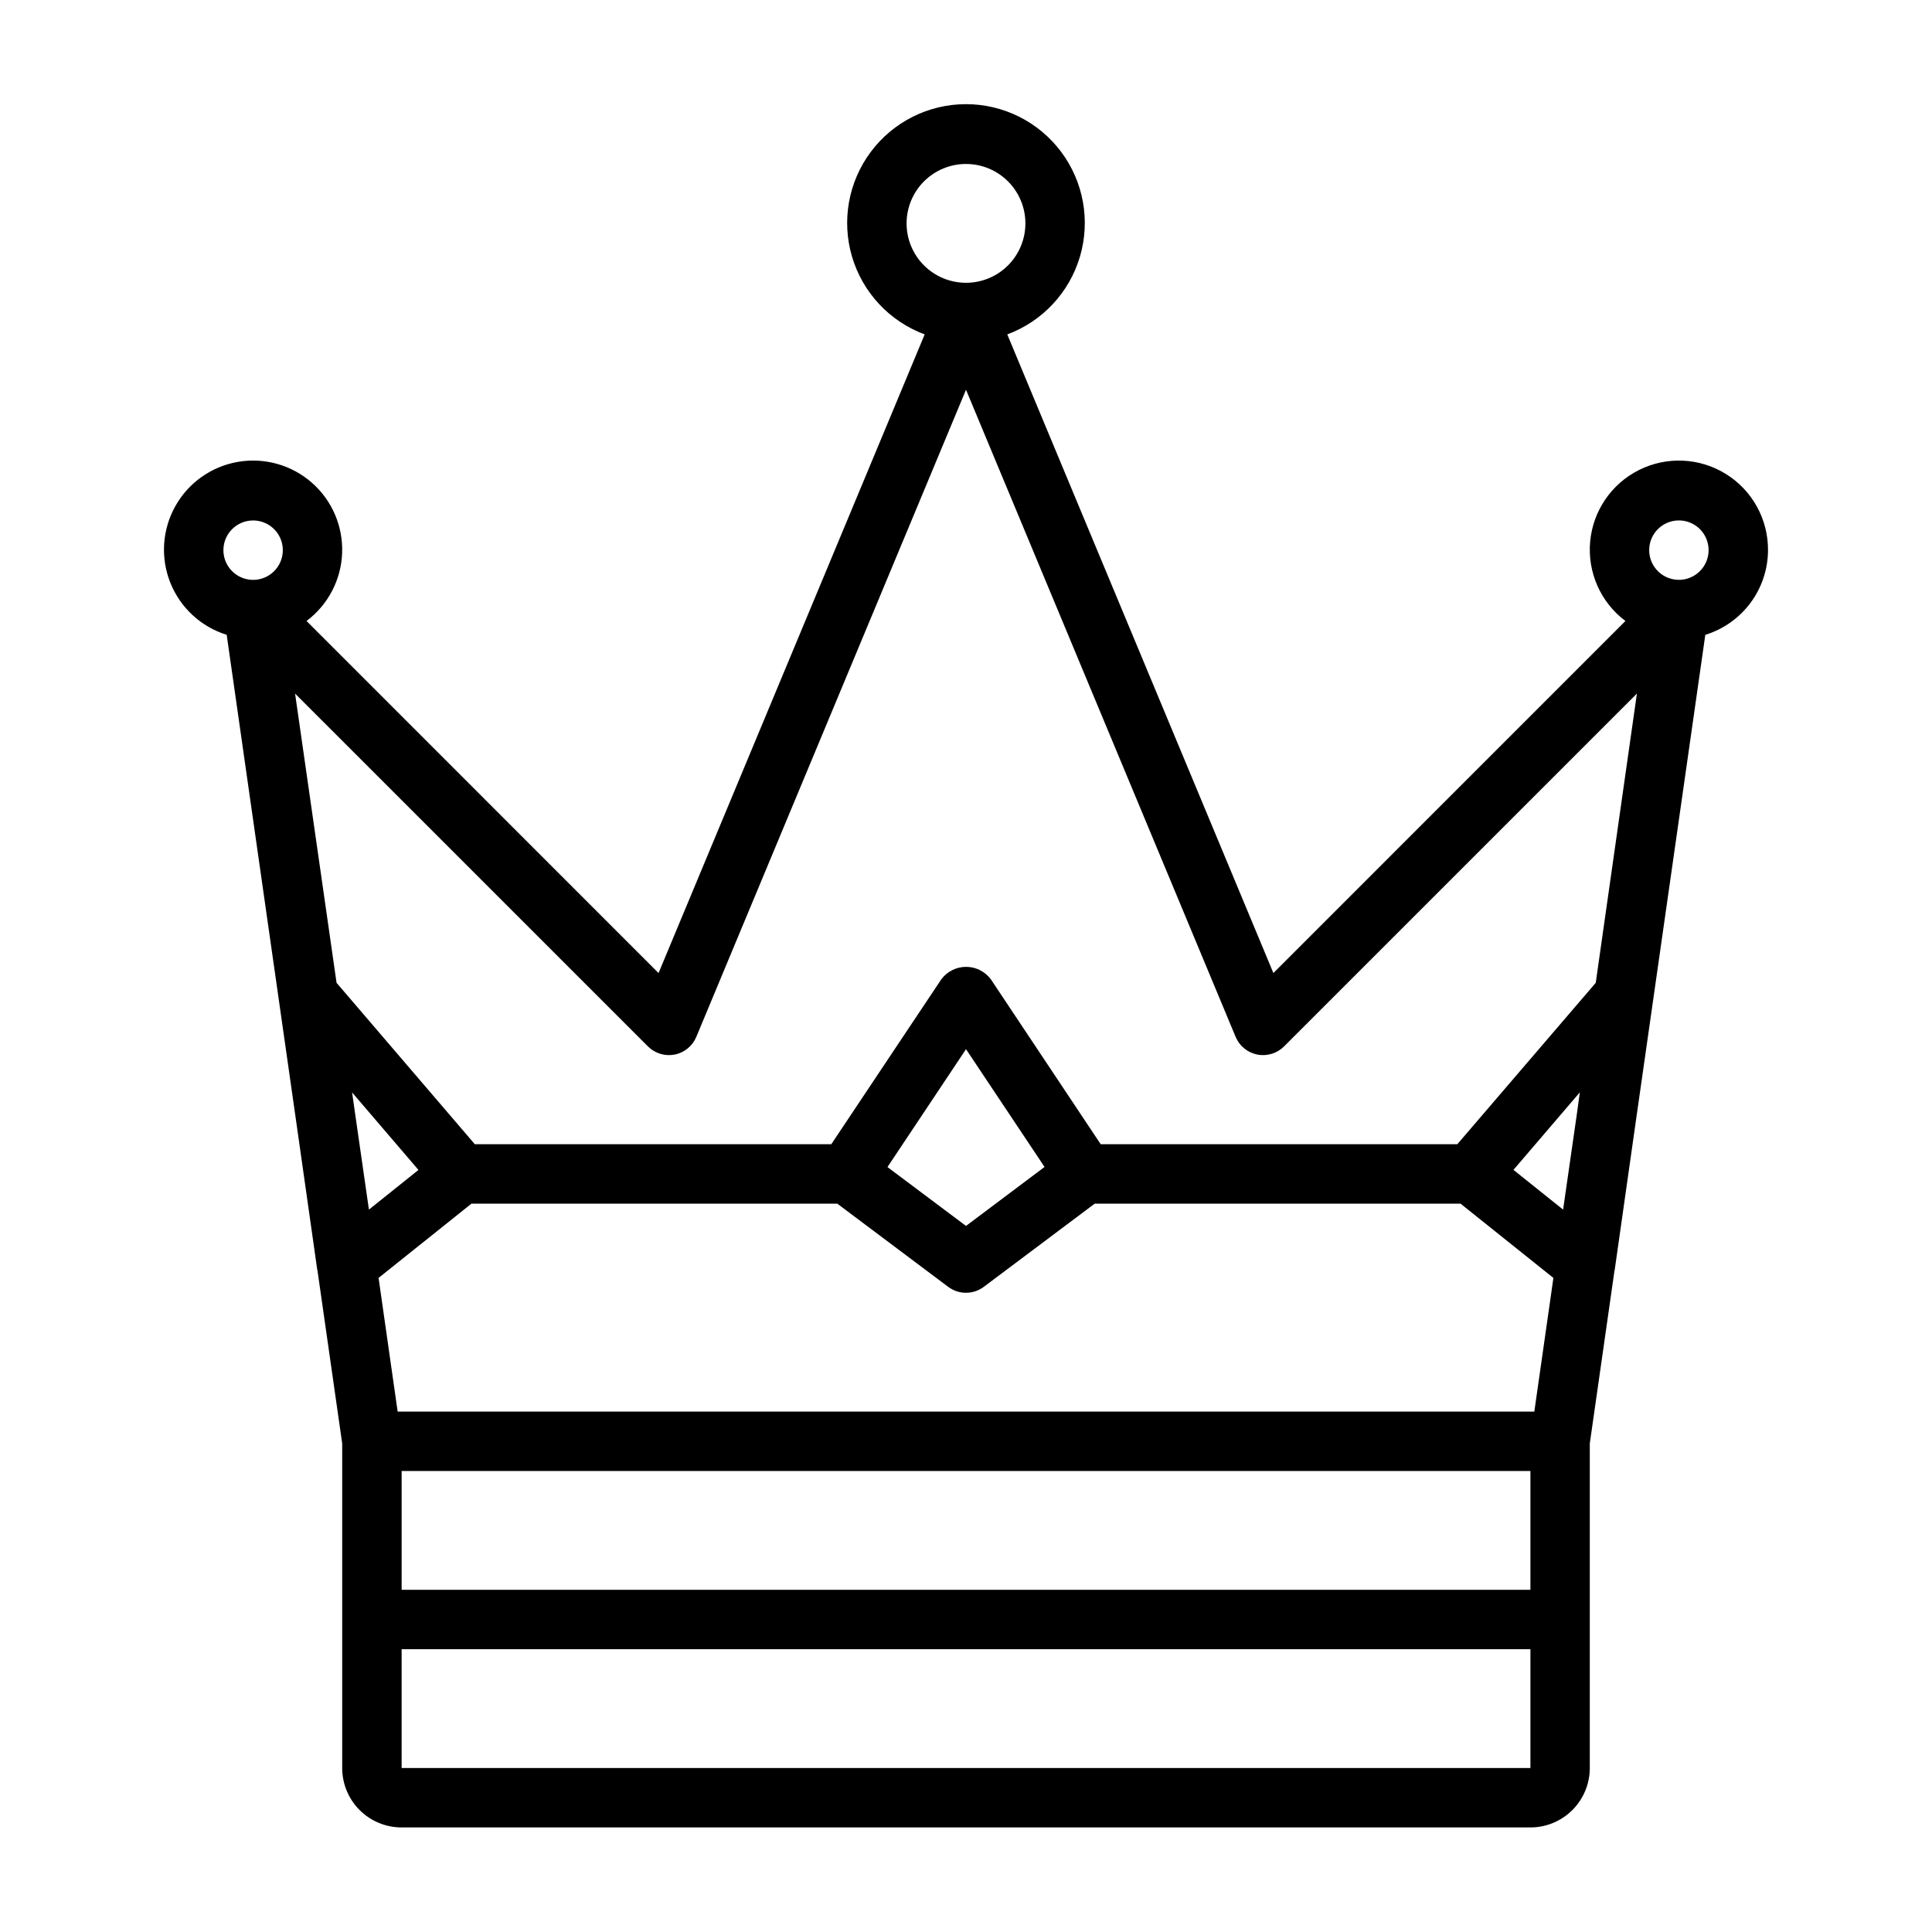 <?xml version="1.0" encoding="UTF-8"?>
<!-- Uploaded to: ICON Repo, www.svgrepo.com, Generator: ICON Repo Mixer Tools -->
<svg fill="#000000" width="800px" height="800px" version="1.1" viewBox="144 144 512 512" xmlns="http://www.w3.org/2000/svg">
 <path d="m612.54 289.79c0.043-8.195-4.168-15.824-11.125-20.16-6.953-4.332-15.66-4.754-23-1.105-7.34 3.644-12.262 10.836-13.008 19-0.746 8.16 2.793 16.125 9.348 21.043l-93.293 93.297-70.527-169.25 0.004 0.004c9.309-3.453 16.445-11.09 19.258-20.613 2.809-9.523 0.965-19.812-4.981-27.766s-15.293-12.637-25.219-12.637c-9.93 0-19.277 4.684-25.223 12.637-5.945 7.953-7.789 18.242-4.981 27.766 2.812 9.523 9.949 17.16 19.258 20.613l-70.527 169.25-93.289-93.301c5.699-4.273 9.168-10.891 9.434-18.008 0.27-7.117-2.688-13.977-8.051-18.668-5.363-4.688-12.555-6.707-19.574-5.492-7.016 1.215-13.113 5.531-16.586 11.75-3.477 6.219-3.961 13.672-1.316 20.285 2.644 6.613 8.133 11.684 14.934 13.793l18.617 130.39 5.375 37.84c0 0.07 0.047 0.133 0.062 0.211l6.555 45.859v86.016c0 4.176 1.656 8.18 4.609 11.133s6.957 4.613 11.133 4.613h299.14c4.176 0 8.18-1.66 11.133-4.613s4.613-6.957 4.613-11.133v-86.016l6.551-45.855c0-0.078 0.055-0.141 0.062-0.211l5.375-37.84 18.625-130.39c4.801-1.48 9-4.453 11.992-8.492 2.988-4.035 4.609-8.922 4.625-13.945zm-23.617-7.871c3.184 0 6.055 1.918 7.273 4.859s0.547 6.328-1.707 8.578c-2.25 2.254-5.637 2.926-8.578 1.707-2.941-1.219-4.859-4.09-4.859-7.273 0-4.348 3.523-7.871 7.871-7.871zm-204.67-78.719c0-4.176 1.66-8.18 4.613-11.133 2.953-2.953 6.957-4.613 11.133-4.613s8.18 1.66 11.133 4.613c2.949 2.953 4.609 6.957 4.609 11.133s-1.66 8.18-4.609 11.133c-2.953 2.953-6.957 4.609-11.133 4.609s-8.18-1.656-11.133-4.609c-2.953-2.953-4.613-6.957-4.613-11.133zm-61.449 220.27c2.582-0.516 4.738-2.289 5.738-4.723l71.457-171.46 71.453 171.49c1.012 2.422 3.164 4.184 5.738 4.691 2.578 0.508 5.238-0.301 7.094-2.156l93.512-93.504-10.91 76.648-36.684 42.777h-94.504l-29.125-43.73h-0.004c-1.543-2.062-3.969-3.277-6.547-3.277-2.578 0-5.008 1.215-6.551 3.277l-29.172 43.73h-94.465l-36.645-42.777-10.992-76.648 93.512 93.504c1.859 1.855 4.519 2.664 7.094 2.156zm-85.496 10.035 17.586 20.539-13.125 10.512-3.629-25.191zm31.629 29.477h96.953l29.383 22.039c2.801 2.102 6.648 2.102 9.449 0l29.387-22.039h96.949l24.609 19.68-5.055 35.422h-301.23l-5.055-35.426zm110.25-9.699 20.816-31.238 20.812 31.211-20.812 15.629zm-128.75 80.547h299.14v31.488h-299.14zm307.8-69.273-13.152-10.531 17.586-20.539-0.805 5.879zm-347.16-182.63c3.184 0 6.055 1.918 7.273 4.859s0.543 6.328-1.707 8.578c-2.25 2.254-5.637 2.926-8.578 1.707s-4.859-4.09-4.859-7.273c0-4.348 3.523-7.871 7.871-7.871zm39.359 330.62v-31.488h299.14v31.488z"/>
</svg>